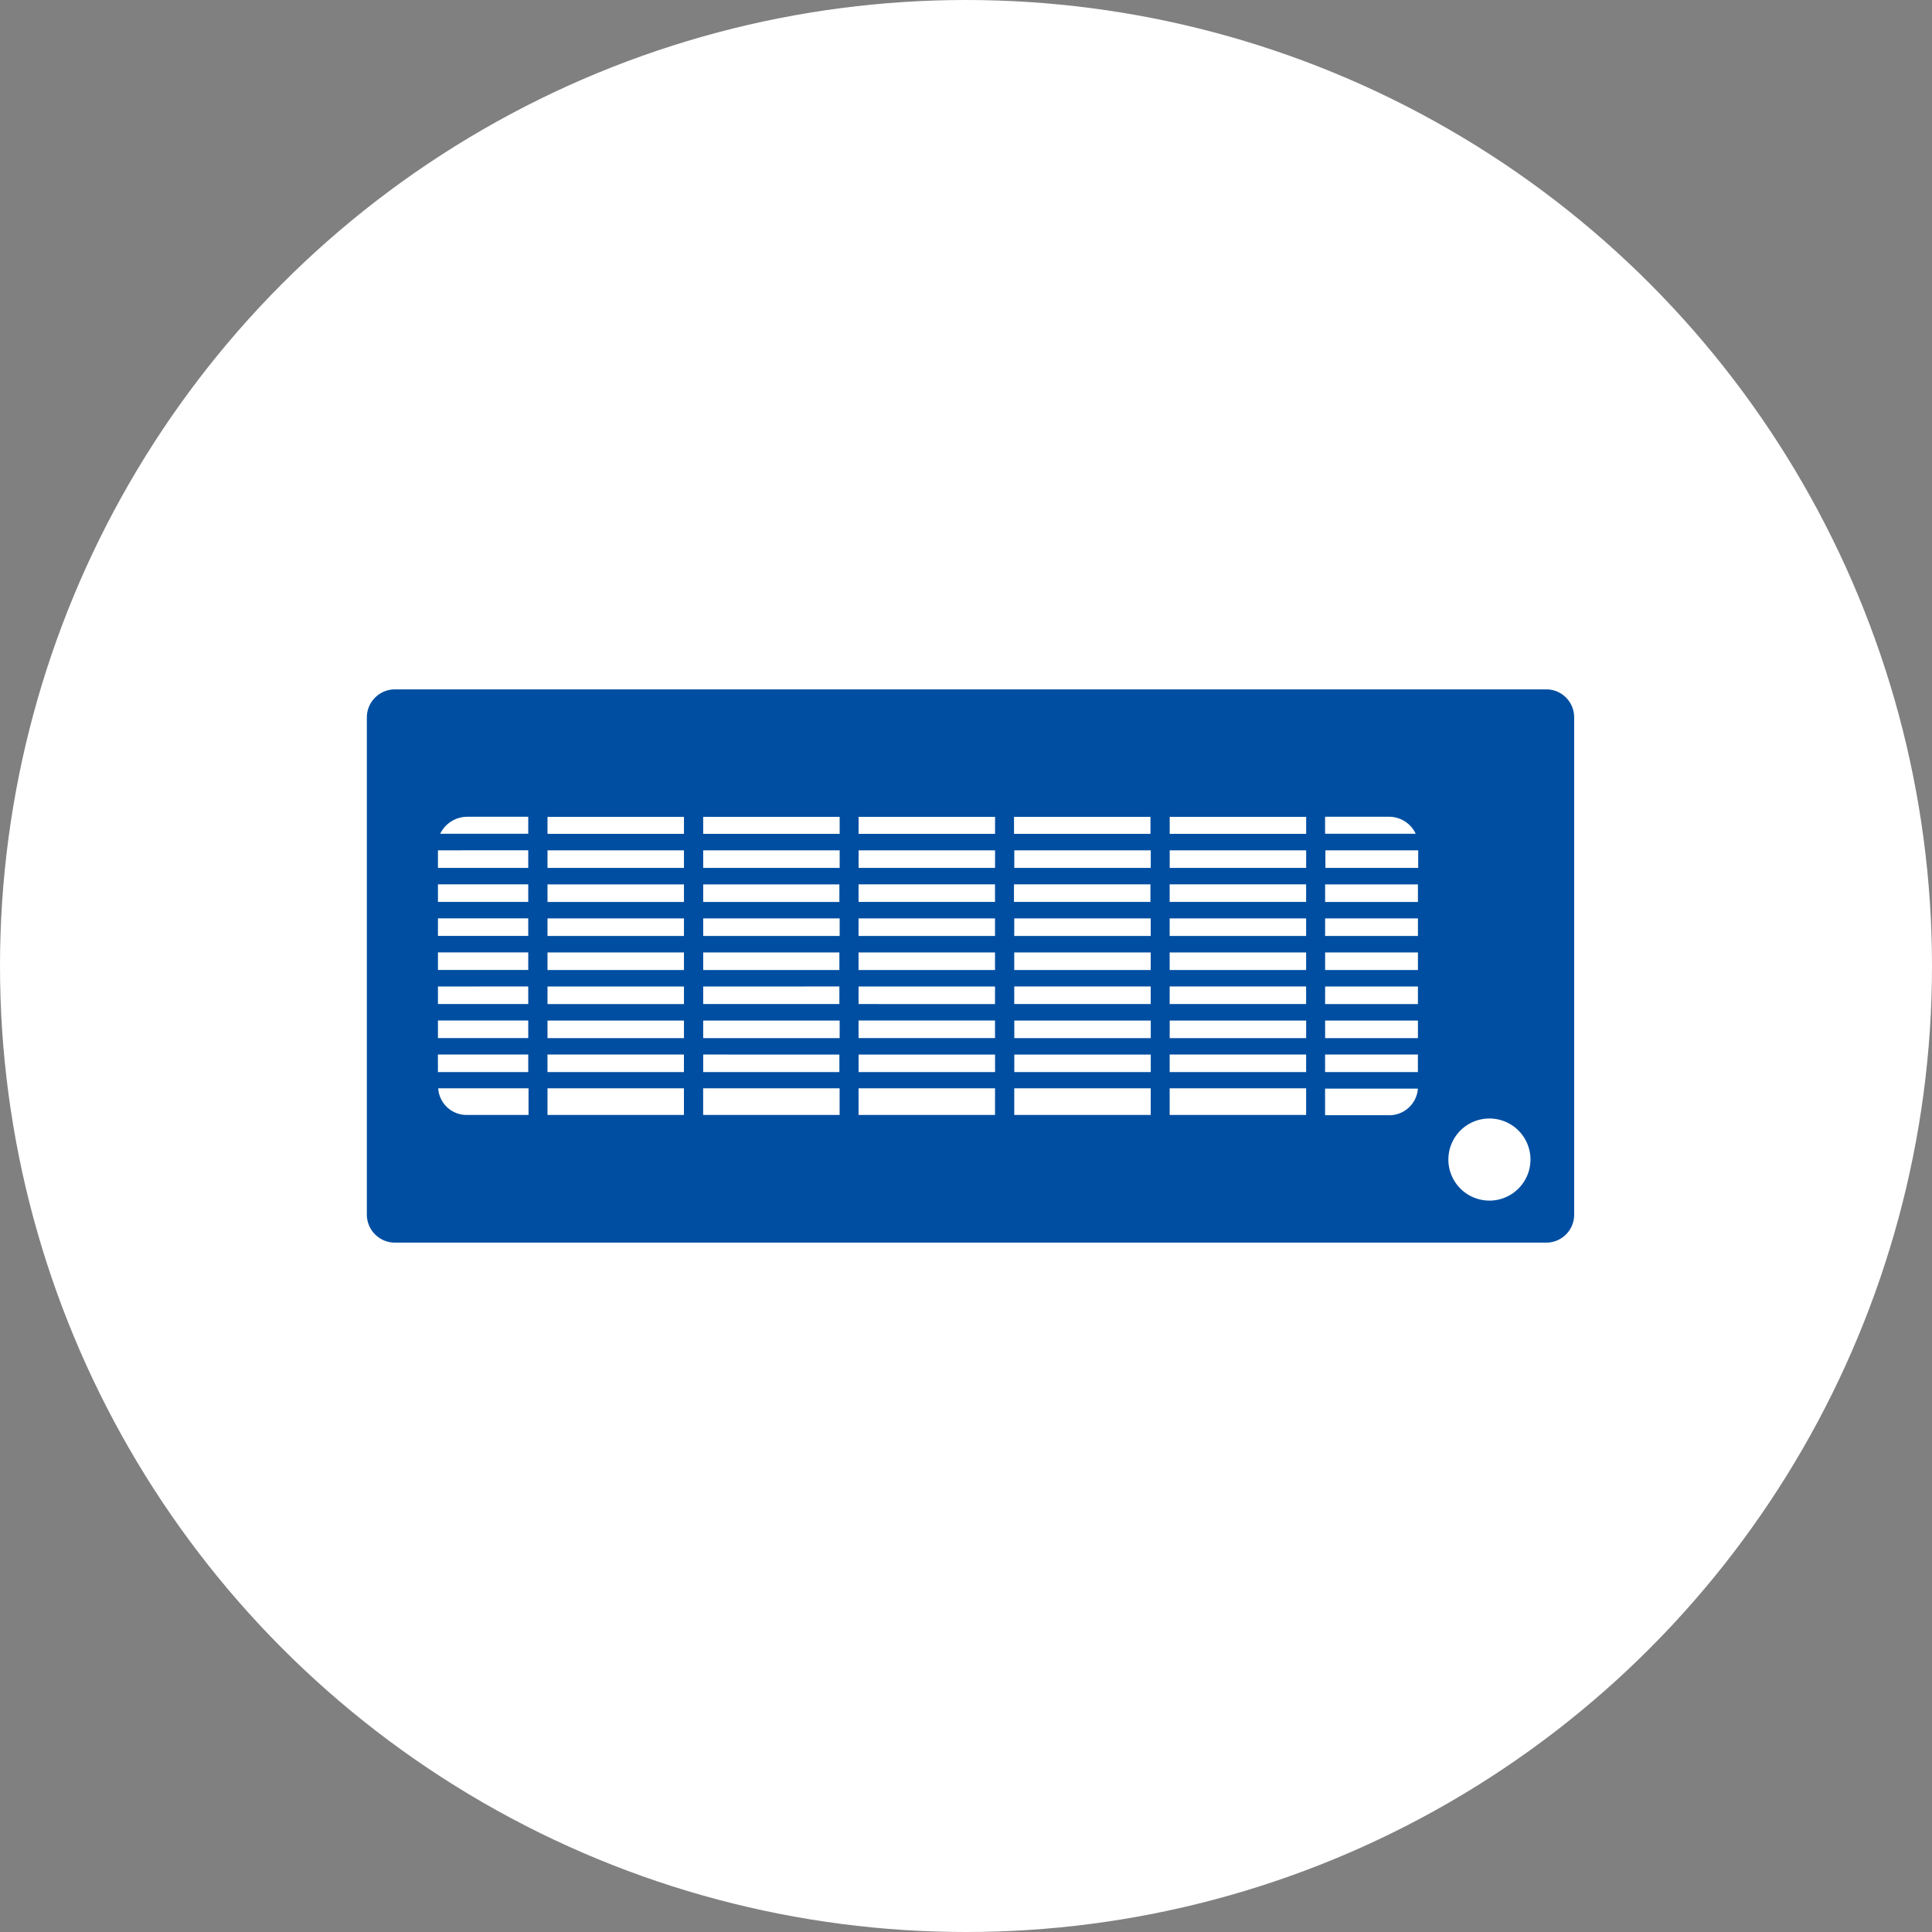 <svg xmlns="http://www.w3.org/2000/svg" width="158" height="158" viewBox="0 0 158 158"><rect x="0" y="0" width="158" height="158" fill="#808080" stroke="none"/><g transform="translate(-876 -1044)"><circle cx="79" cy="79" r="79" transform="translate(876 1044)" fill="#fff"/><g transform="translate(906 1100.377)"><rect width="11.16" height="1.437" transform="translate(14.775 15.943)" fill="none"/><rect width="11.16" height="1.437" transform="translate(14.775 18.728)" fill="none"/><rect width="11.16" height="1.437" transform="translate(65.659 15.943)" fill="none"/><rect width="11.16" height="1.437" transform="translate(14.775 24.296)" fill="none"/><rect width="11.16" height="1.437" transform="translate(14.775 21.512)" fill="none"/><rect width="11.16" height="1.437" transform="translate(27.508 13.159)" fill="none"/><rect width="11.16" height="1.437" transform="translate(52.949 13.159)" fill="none"/><rect width="11.16" height="1.437" transform="translate(40.217 13.159)" fill="none"/><rect width="11.16" height="1.437" transform="translate(27.508 15.943)" fill="none"/><rect width="11.16" height="1.437" transform="translate(14.775 27.081)" fill="none"/><rect width="11.16" height="1.437" transform="translate(65.659 27.081)" fill="none"/><rect width="11.16" height="1.437" transform="translate(52.949 29.865)" fill="none"/><rect width="11.16" height="1.437" transform="translate(52.949 27.081)" fill="none"/><rect width="11.16" height="1.437" transform="translate(27.508 27.081)" fill="none"/><rect width="11.16" height="1.437" transform="translate(40.217 29.865)" fill="none"/><rect width="11.16" height="1.437" transform="translate(27.508 29.865)" fill="none"/><rect width="11.16" height="1.437" transform="translate(65.659 21.512)" fill="none"/><rect width="11.16" height="1.437" transform="translate(40.217 21.512)" fill="none"/><rect width="11.16" height="1.437" transform="translate(40.217 27.081)" fill="none"/><rect width="11.16" height="1.437" transform="translate(40.217 18.728)" fill="none"/><rect width="11.16" height="1.437" transform="translate(52.949 21.512)" fill="none"/><rect width="11.16" height="1.437" transform="translate(40.217 15.943)" fill="none"/><rect width="11.16" height="1.437" transform="translate(40.217 24.296)" fill="none"/><rect width="7.388" height="1.437" transform="translate(5.816 13.159)" fill="none"/><rect width="11.16" height="1.437" transform="translate(52.949 24.296)" fill="none"/><rect width="11.16" height="1.437" transform="translate(65.659 18.728)" fill="none"/><rect width="11.16" height="1.437" transform="translate(65.659 24.296)" fill="none"/><rect width="7.59" height="1.437" transform="translate(78.368 27.081)" fill="none"/><rect width="11.16" height="1.437" transform="translate(27.508 18.728)" fill="none"/><rect width="11.16" height="1.437" transform="translate(52.949 18.728)" fill="none"/><rect width="11.16" height="1.437" transform="translate(27.508 21.512)" fill="none"/><rect width="11.16" height="1.437" transform="translate(27.508 24.296)" fill="none"/><rect width="11.16" height="1.437" transform="translate(52.949 15.943)" fill="none"/><rect width="11.16" height="2.178" transform="translate(52.949 32.627)" fill="none"/><rect width="7.59" height="1.437" transform="translate(78.368 29.865)" fill="none"/><rect width="11.16" height="2.178" transform="translate(40.217 32.627)" fill="none"/><rect width="11.16" height="1.437" transform="translate(65.659 29.865)" fill="none"/><rect width="11.16" height="2.178" transform="translate(65.659 32.627)" fill="none"/><rect width="7.388" height="1.437" transform="translate(5.816 29.865)" fill="none"/><rect width="11.16" height="1.437" transform="translate(14.775 29.865)" fill="none"/><rect width="7.388" height="1.437" transform="translate(5.816 27.081)" fill="none"/><rect width="11.16" height="2.178" transform="translate(14.775 32.627)" fill="none"/><path d="M424.5,223.292h7.41a2.407,2.407,0,0,0-2.2-1.392H424.5Z" transform="translate(-346.132 -211.481)" fill="none"/><path d="M472.668,331.8a3.357,3.357,0,1,0,3.368,3.346A3.359,3.359,0,0,0,472.668,331.8Z" transform="translate(-380.872 -296.703)" fill="none"/><rect width="7.59" height="1.437" transform="translate(78.368 24.296)" fill="none"/><path d="M109.486,223.292V221.9H104.5a2.407,2.407,0,0,0-2.2,1.392Z" transform="translate(-96.282 -211.481)" fill="none"/><path d="M108.788,320.8H101.4a2.331,2.331,0,0,0,2.38,2.178h4.985V320.8Z" transform="translate(-95.584 -288.173)" fill="none"/><path d="M424.5,320.8v2.178h5.21a2.331,2.331,0,0,0,2.38-2.178Z" transform="translate(-346.132 -288.173)" fill="none"/><rect width="11.16" height="2.178" transform="translate(27.508 32.627)" fill="none"/><rect width="11.16" height="1.392" transform="translate(65.659 10.419)" fill="none"/><rect width="11.16" height="1.437" transform="translate(65.659 13.159)" fill="none"/><rect width="7.59" height="1.437" transform="translate(78.368 13.159)" fill="none"/><rect width="11.16" height="1.392" transform="translate(52.949 10.419)" fill="none"/><rect width="7.59" height="1.437" transform="translate(78.368 15.943)" fill="none"/><rect width="7.59" height="1.437" transform="translate(78.368 18.728)" fill="none"/><rect width="7.59" height="1.437" transform="translate(78.368 21.512)" fill="none"/><rect width="11.16" height="1.392" transform="translate(40.217 10.419)" fill="none"/><rect width="7.388" height="1.437" transform="translate(5.816 24.296)" fill="none"/><rect width="7.388" height="1.437" transform="translate(5.816 15.943)" fill="none"/><rect width="7.388" height="1.437" transform="translate(5.816 18.728)" fill="none"/><rect width="7.388" height="1.437" transform="translate(5.816 21.512)" fill="none"/><rect width="11.16" height="1.437" transform="translate(14.775 13.159)" fill="none"/><rect width="11.16" height="1.392" transform="translate(14.775 10.419)" fill="none"/><rect width="11.16" height="1.392" transform="translate(27.508 10.419)" fill="none"/><path d="M171.967,175.5H77.79a2.3,2.3,0,0,0-2.29,2.29v40.666a2.3,2.3,0,0,0,2.29,2.29h94.177a2.281,2.281,0,0,0,2.268-2.29V177.79A2.281,2.281,0,0,0,171.967,175.5ZM88.7,188.659V190.1H81.316v-1.437Zm27.013,12.575V199.8h11.16v1.437Zm11.16,1.347v1.437h-11.16v-1.437Zm0-8.353v1.437h-11.16v-1.437Zm-11.16-1.347v-1.437h11.16v1.437Zm12.732,4.132h11.16v1.437h-11.16Zm-1.572,1.437h-11.16v-1.437h11.16Zm1.572-2.784v-1.437h11.16v1.437Zm-14.3,0H103.008v-1.437h11.16v1.437Zm0,1.347v1.437H103.008v-1.437Zm0,2.784v1.437H103.008V199.8Zm14.3,0h11.16v1.437h-11.16Zm12.71,0h11.16v1.437h-11.16Zm0-1.347v-1.437h11.16v1.437Zm0-2.784v-1.437h11.16v1.437Zm0-2.784v-1.437h11.16v1.437Zm-1.572,0h-11.16v-1.437h11.16ZM128.449,190.1v-1.437h11.16V190.1Zm-1.572,0h-11.16v-1.437h11.16Zm-12.732,0H103.008v-1.437h11.16V190.1Zm0,1.347v1.437H103.008v-1.437Zm-12.71,1.437H90.275v-1.437h11.16Zm0,1.347v1.437H90.275v-1.437Zm0,2.784v1.437H90.275v-1.437Zm0,2.784v1.437H90.275V199.8Zm0,2.784v1.437H90.275v-1.437Zm1.572,0h11.16v1.437h-11.16Zm11.138,2.784V206.8H103.008v-1.437Zm1.572,0h11.16V206.8h-11.16Zm12.732,0h11.16V206.8h-11.16Zm0-1.347v-1.437h11.16v1.437Zm12.71-1.437h11.16v1.437h-11.16Zm12.71,0h7.59v1.437h-7.59Zm0-1.347V199.8h7.59v1.437Zm0-2.784v-1.437h7.59v1.437Zm0-2.784v-1.437h7.59v1.437Zm0-2.784v-1.437h7.59v1.437Zm7.612-2.784h-7.59v-1.437h7.59Zm-9.162,0h-11.16v-1.437h11.16Zm-11.16-2.784v-1.392h11.16v1.392Zm-1.572,0h-11.16v-1.392h11.16Zm-12.71,0h-11.16v-1.392h11.16Zm-12.732,0H103.008v-1.392h11.16v1.392Zm-12.71,0H90.275v-1.392h11.16Zm0,1.347V190.1H90.275v-1.437ZM88.7,191.443v1.437H81.316v-1.437Zm0,2.784v1.437H81.316v-1.437Zm0,2.784v1.437H81.316v-1.437Zm0,2.784v1.437H81.316V199.8Zm0,2.784v1.437H81.316v-1.437Zm-7.388,2.784H88.7V206.8H81.316Zm8.96,0h11.16V206.8H90.275Zm11.16,2.762v2.178H90.275v-2.178Zm1.572,0h11.16v2.178h-11.16Zm12.71,0h11.16v2.178h-11.16Zm12.732,0h11.16v2.178h-11.16Zm12.71,0h11.16v2.178h-11.16Zm0-1.325v-1.437h11.16V206.8Zm12.71-1.437h7.59V206.8h-7.59Zm7.41-18.054h-7.41v-1.392h5.21A2.407,2.407,0,0,1,161.278,187.311Zm-77.56-1.392H88.7v1.392H81.5A2.465,2.465,0,0,1,83.719,185.919Zm-2.38,22.208h7.388v2.178H83.741A2.322,2.322,0,0,1,81.338,208.127Zm77.74,2.2h-5.21V208.15h7.59A2.347,2.347,0,0,1,159.078,210.328Zm8.219,6.984a3.357,3.357,0,1,1,3.368-3.368A3.364,3.364,0,0,1,167.3,217.311Z" transform="translate(-75.5 -175.5)" fill="#004ea1"/></g></g></svg>